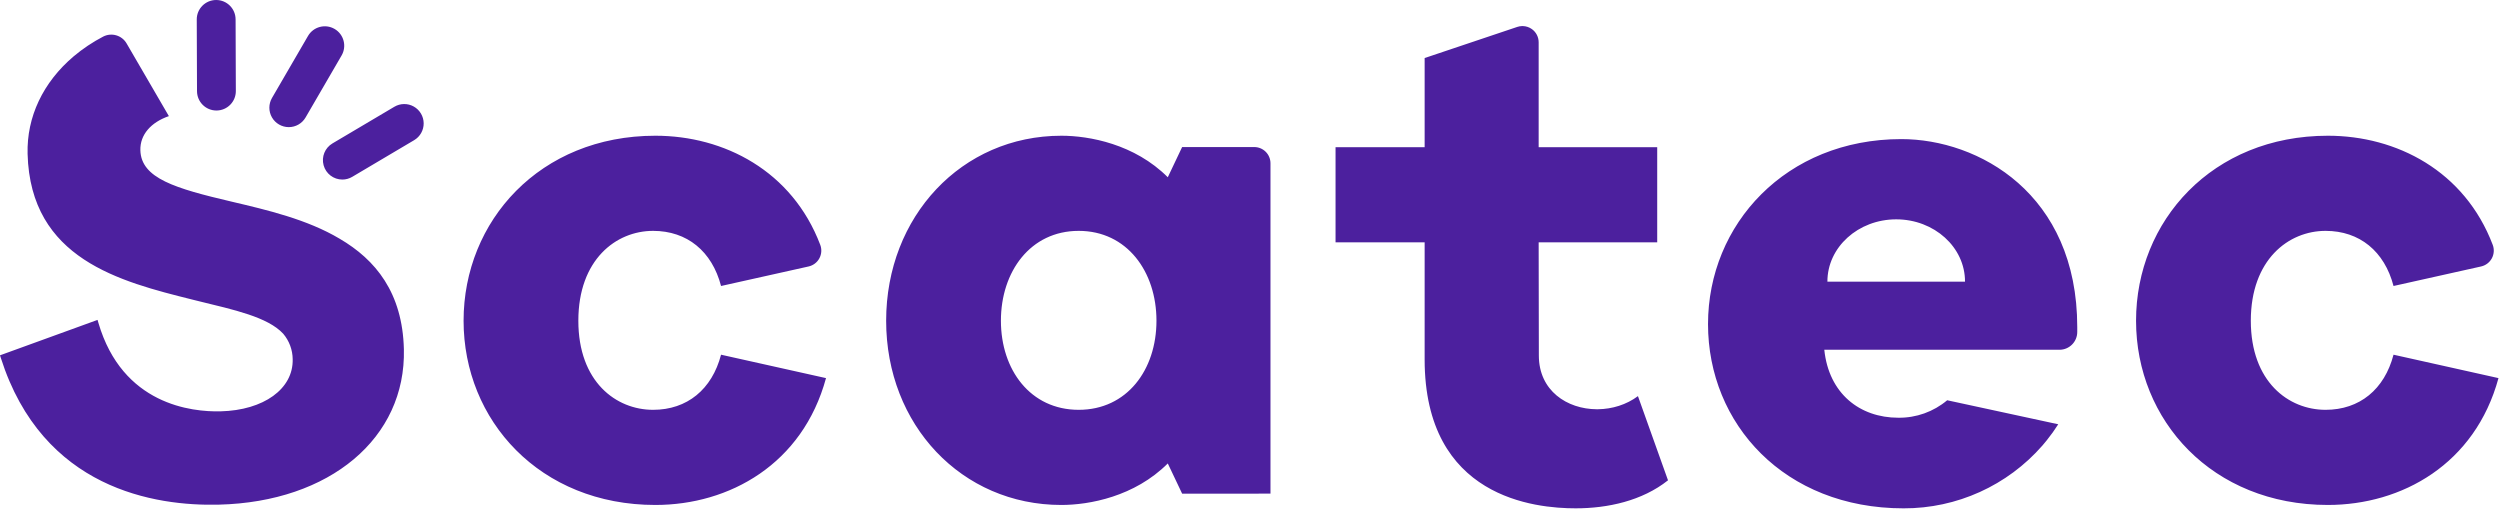 <?xml version="1.0" encoding="UTF-8"?>
<svg class="scatec-logo" version="1.1" viewBox="0 0 624 127" xmlns="http://www.w3.org/2000/svg">
 <g id="logo-svg" fill="none" fill-rule="evenodd">
  <g fill="red" fill-rule="nonzero">
   <g fill="#4c209e">
    <path class="logo-text" d="M379.894 6.508l.238.001c.793.025 1.572.284 2.233.76 1.058.76 1.685 1.984 1.685 3.287v26.185h29.59v23.747h-29.59l.001.314v.533l.001.17v.383l.001.212v.461c.01 5.267.033 19.106.041 24.238v.448l.001.205v.369l.001.163v.588l.001.07v.106c0 8.794 7.072 13.363 14.44 13.403l.33-.002c3.524-.045 7.091-1.126 9.965-3.273l7.504 21.011c-6.457 5.133-15.048 6.994-23.043 6.994-10.022 0-37.702-2.531-37.702-37.18V60.488h-22.238V36.74h22.238V14.487l23.121-7.769c.386-.13.784-.199 1.182-.21zM474.57 34.72c19.223 0 43.912 13.57 43.912 46.93v1.216c0 2.45-1.987 4.437-4.437 4.436h-58.7c1.132 10.932 8.858 16.963 18.47 16.963 4.46.058 8.791-1.489 12.205-4.36l27.718 5.994c-.881 1.39-1.84 2.727-2.872 4.008-.143.19-.303.365-.453.55-.21.25-.413.507-.628.752-8.736 9.995-21.376 15.712-34.65 15.673-29.779 0-48.813-21.109-48.813-45.987 0-24.877 19.412-46.175 48.248-46.175zm-310.99-.842c17.154 0 34.147 8.78 41.16 27.246.414 1.1.33 2.324-.229 3.358-.559 1.033-1.538 1.773-2.685 2.029l-21.85 4.873c-2.262-8.67-8.481-13.759-16.962-13.759-9.236 0-18.659 7.162-18.659 22.428 0 15.266 9.423 22.239 18.66 22.239 8.48 0 14.699-5.089 16.96-13.758l26.198 5.843c-5.842 21.485-24.124 31.662-42.593 31.662-28.836 0-47.871-21.108-47.871-45.986 0-24.878 19.035-46.175 47.87-46.175zm101.327 0c6.973 0 18.28 2.073 26.574 10.366l3.58-7.539h18.003c1.074 0 2.104.427 2.863 1.186.76.76 1.186 1.79 1.186 2.863v82.458H295.06l-3.58-7.539c-8.293 8.293-19.601 10.366-26.574 10.366-24.878 0-43.724-19.977-43.724-45.986 0-26.009 18.846-46.174 43.724-46.174zm316.122 0c17.154 0 34.147 8.78 41.16 27.246.414 1.1.33 2.324-.228 3.358-.56 1.033-1.539 1.773-2.686 2.029l-21.85 4.873c-2.262-8.67-8.48-13.759-16.962-13.759-9.235 0-18.659 7.162-18.659 22.428 0 15.266 9.424 22.239 18.66 22.239 8.48 0 14.699-5.089 16.96-13.758l26.198 5.843c-5.842 21.485-24.124 31.662-42.593 31.662-28.836 0-47.871-21.108-47.871-45.986 0-24.878 19.035-46.174 47.87-46.174zM25.755 9.133c2.099-1.08 4.675-.32 5.853 1.725l10.543 18.126c-4.466 1.536-7.217 4.641-7.115 8.513.184 7.021 8.714 9.529 22.74 12.824 8.933 2.099 18.904 4.446 26.976 9.25 9.025 5.271 15.71 13.49 16.057 27.585.544 22.167-18.45 38.125-46.192 38.806-15.842.39-43.975-3.853-54.414-36.635L0 88.687l24.346-8.84.209.713c5.993 20.485 23.326 22.286 30.5 22.11 10.78-.265 18.181-5.614 18-13.009-.021-2.331-.857-4.582-2.364-6.362-3.87-4.18-12.32-5.977-21.13-8.137l-1.038-.256-.52-.13C29.99 70.27 7.575 64.662 6.886 38.399c-.241-9.203 3.842-17.844 11.497-24.332 2.269-1.91 4.741-3.565 7.372-4.934zm243.487 48.492c-12.062 0-19.413 10.178-19.413 22.428s7.351 22.239 19.413 22.239c12.062 0 19.412-9.989 19.412-22.239s-7.35-22.428-19.412-22.428zm204.053-2.876c-9.497 0-17.194 6.967-17.174 15.556l.002.001h34.345c.021-8.59-7.675-15.557-17.173-15.557zM103.278 26.593c1.51.849 2.452 2.44 2.471 4.172.019 1.732-.889 3.343-2.38 4.224L87.916 44.14c-.746.443-1.597.677-2.465.677-2.184.002-4.1-1.458-4.678-3.564-.578-2.107.325-4.34 2.204-5.453l15.453-9.15c1.49-.885 3.338-.906 4.848-.057zM83.506 7.22c2.314 1.345 3.1 4.311 1.756 6.626l-8.99 15.474c-.868 1.495-2.467 2.414-4.196 2.412-1.732-.002-3.332-.93-4.196-2.431-.864-1.503-.86-3.352.01-4.85l8.99-15.475c1.345-2.314 4.312-3.1 6.626-1.756zM53.957 0c2.67 0 4.837 2.16 4.846 4.83l.062 17.891c.01 2.676-2.152 4.854-4.829 4.863h-.017c-2.67 0-4.837-2.16-4.846-4.829L49.11 4.863C49.101 2.187 51.263.01 53.94 0h.017z" fill="#4c209e"/>
   </g>
  </g>
 </g>
</svg>
